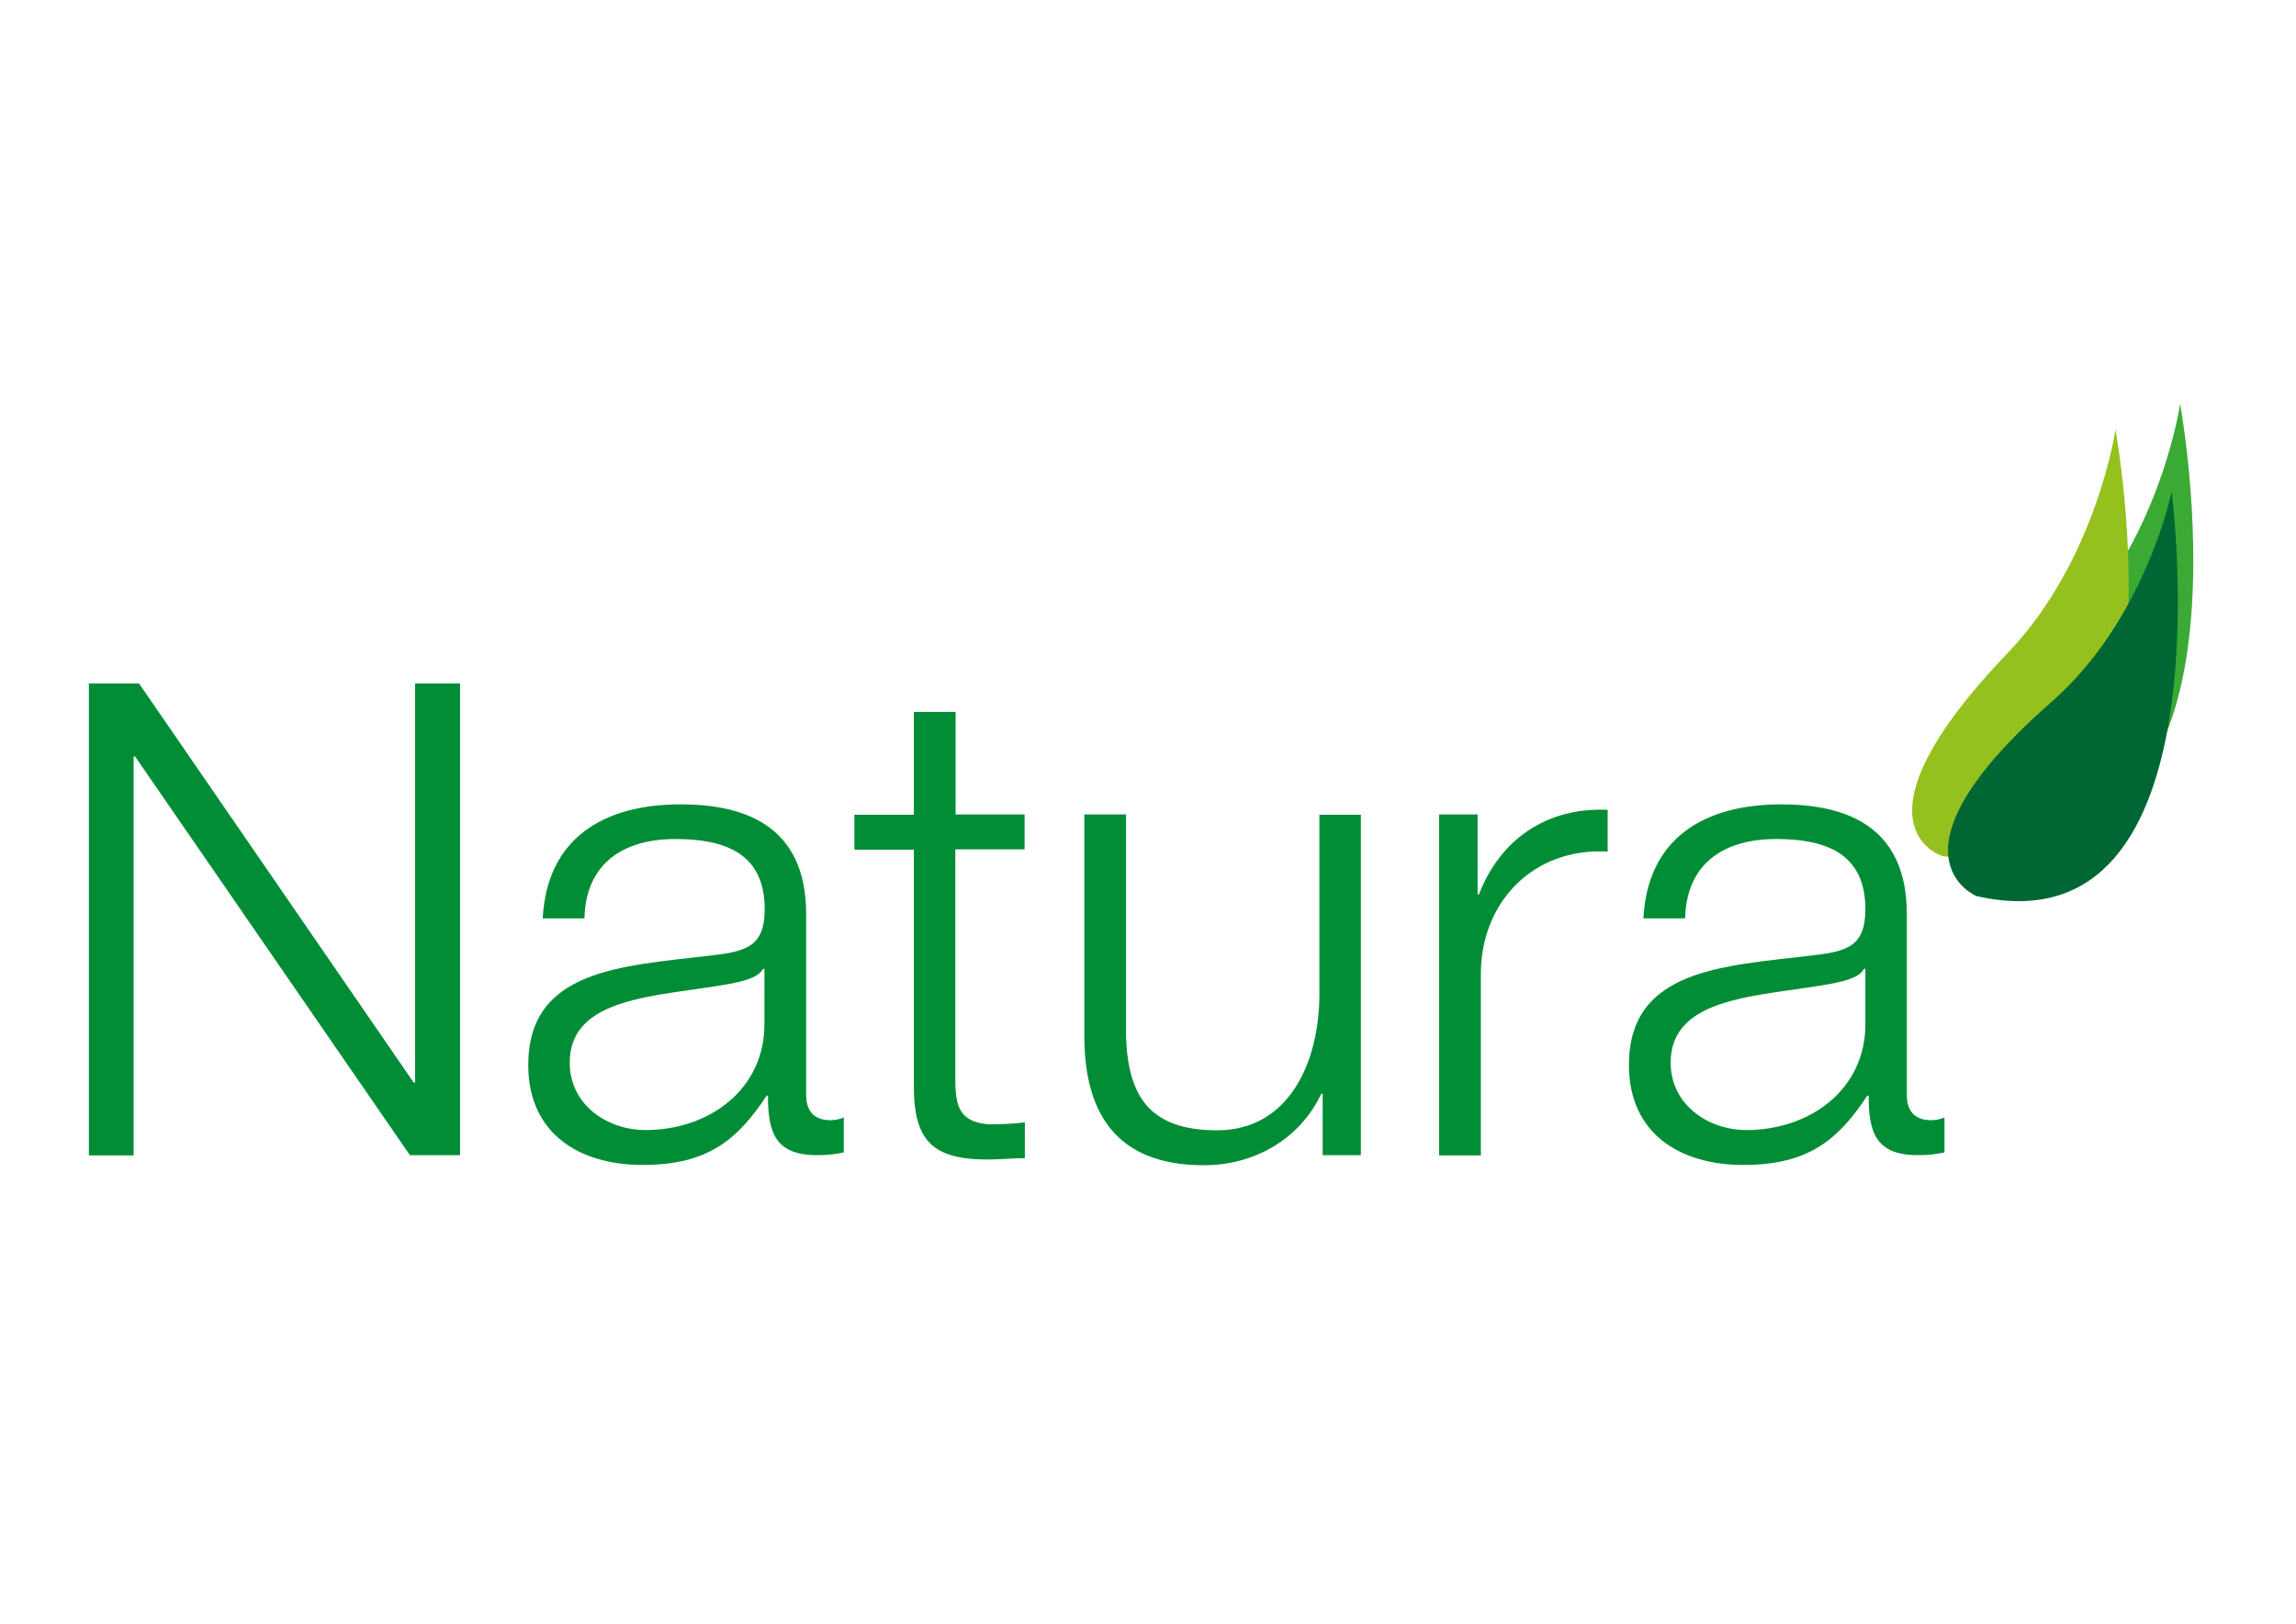 <?xml version="1.0" encoding="utf-8"?>
<!-- Generator: Adobe Illustrator 21.0.0, SVG Export Plug-In . SVG Version: 6.00 Build 0)  -->
<svg version="1.1" id="Ebene_1" xmlns="http://www.w3.org/2000/svg" xmlns:xlink="http://www.w3.org/1999/xlink" x="0px" y="0px"
	 viewBox="0 0 841.9 595.3" style="enable-background:new 0 0 841.9 595.3;" xml:space="preserve">
<style type="text/css">
	.st0{fill:#3AAA35;}
	.st1{fill:#95C11F;}
	.st2{fill:#006633;}
	.st3{fill:#008D36;}
</style>
<g>
	<path class="st0" d="M736.1,304.5c0,0-37.2-10.8,23.7-74.4c32.7-34.2,39.6-82,39.6-82S830.3,315.3,736.1,304.5z"/>
	<path class="st1" d="M712.4,313.9c0,0-37.2-10.8,23.7-74.4c32.7-34.2,39.6-82,39.6-82S806.6,324.6,712.4,313.9z"/>
	<path class="st2" d="M724.7,328.5c0,0-36.6-15,27.6-71.2c34.5-30.3,44-77,44-77S818.4,350,724.7,328.5z"/>
</g>
<g>
	<path class="st3" d="M32.6,250.6H51l100.7,146.3h0.5V250.6h16.5v172.9h-18.4L49.5,277.3h-0.5v146.3H32.6V250.6z"/>
	<path class="st3" d="M199,336.8c1.5-29.3,22-41.9,50.6-41.9c22,0,46,6.8,46,40.2v66.4c0,5.8,2.9,9.2,9,9.2c1.7,0,3.6-0.5,4.8-1
		v12.8c-3.4,0.7-5.8,1-9.9,1c-15.5,0-17.9-8.7-17.9-21.8h-0.5c-10.7,16.2-21.6,25.4-45.5,25.4c-23,0-41.9-11.4-41.9-36.6
		c0-35.1,34.1-36.3,67.1-40.2c12.6-1.5,19.6-3.1,19.6-17c0-20.6-14.8-25.7-32.7-25.7c-18.9,0-32.9,8.7-33.4,29.1H199z M280.3,355.2
		h-0.5c-1.9,3.6-8.7,4.8-12.8,5.6c-25.9,4.6-58.1,4.4-58.1,28.8c0,15.3,13.6,24.7,27.8,24.7c23.2,0,43.8-14.8,43.6-39.2V355.2z"/>
	<path class="st3" d="M350.3,298.6h25.4v12.8h-25.4v84.3c0,9.9,1.5,15.7,12.4,16.5c4.4,0,8.7-0.2,13.1-0.7v13.1
		c-4.6,0-9,0.5-13.6,0.5c-20.3,0-27.4-6.8-27.1-28.1v-85.5h-21.8v-12.8h21.8V261h15.3V298.6z"/>
	<path class="st3" d="M499,423.5h-14V401h-0.5c-8,16.7-24.5,26.2-43.1,26.2c-31.5,0-43.8-18.4-43.8-47.5v-81.1h15.3v81.4
		c0.7,22.5,9.2,34.4,33.4,34.4c26.2,0,37.5-24.7,37.5-50.1v-65.6H499V423.5z"/>
	<path class="st3" d="M527.8,298.6h14v29.3h0.5c7.8-20.1,24.7-32,47.2-31v15.3c-27.6-1.5-46.5,18.9-46.5,44.8v66.6h-15.3V298.6z"/>
	<path class="st3" d="M602.6,336.8c1.5-29.3,22-41.9,50.6-41.9c22,0,46,6.8,46,40.2v66.4c0,5.8,2.9,9.2,9,9.2c1.7,0,3.6-0.5,4.8-1
		v12.8c-3.4,0.7-5.8,1-9.9,1c-15.5,0-17.9-8.7-17.9-21.8h-0.5c-10.7,16.2-21.6,25.4-45.5,25.4c-23,0-41.9-11.4-41.9-36.6
		c0-35.1,34.1-36.3,67.1-40.2c12.6-1.5,19.6-3.1,19.6-17c0-20.6-14.8-25.7-32.7-25.7c-18.9,0-32.9,8.7-33.4,29.1H602.6z M684,355.2
		h-0.5c-1.9,3.6-8.7,4.8-12.8,5.6c-25.9,4.6-58.1,4.4-58.1,28.8c0,15.3,13.6,24.7,27.8,24.7c23.2,0,43.8-14.8,43.6-39.2V355.2z"/>
</g>
</svg>
